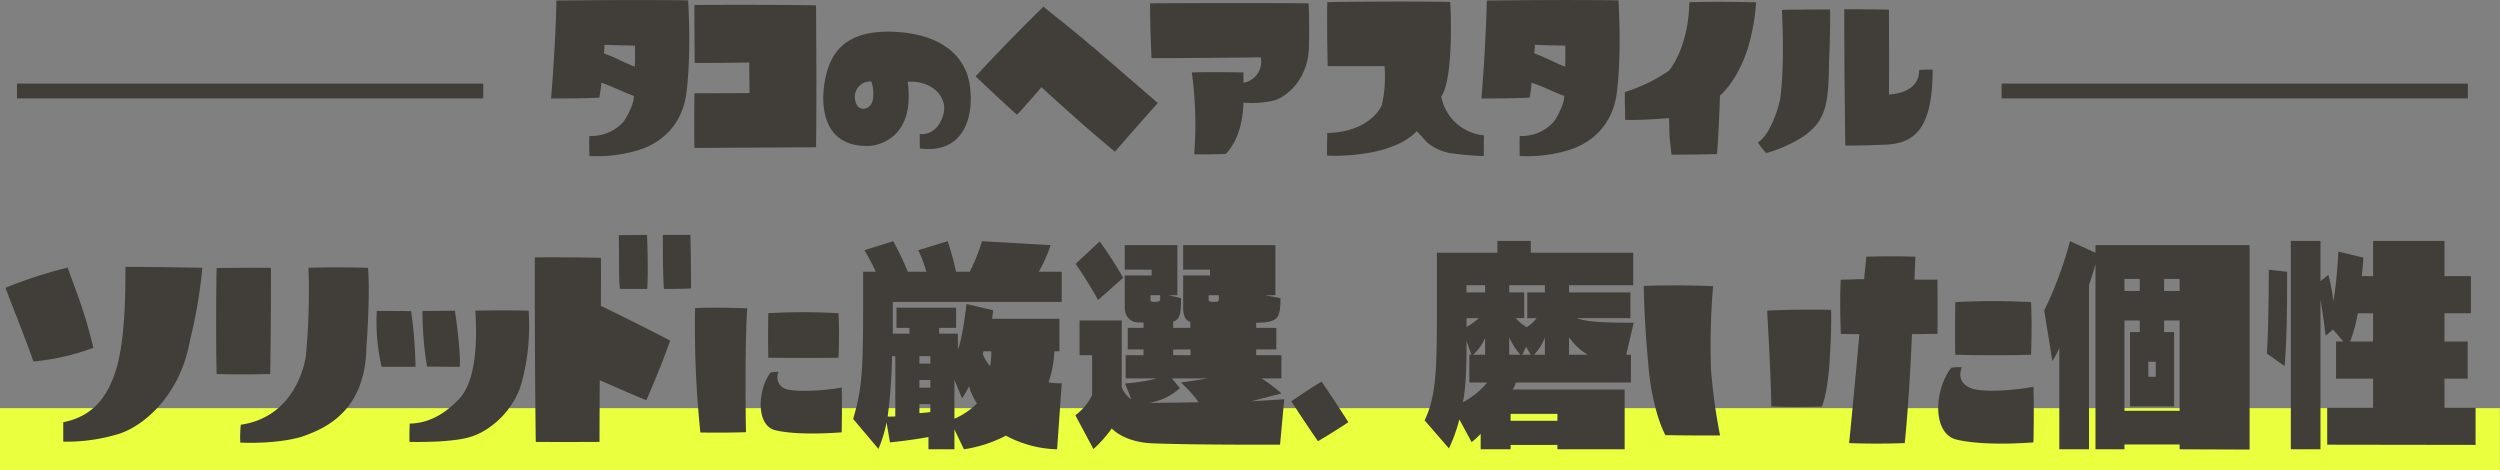 <svg id="グループ_256" data-name="グループ 256" xmlns="http://www.w3.org/2000/svg" width="564" height="106.09"><rect width="100%" height="100%" fill="#808080" stroke="none"/><defs><style>.cls-1,.cls-2{fill:#413d38;fill-rule:evenodd}.cls-2{stroke:#413d38;stroke-width:2px}</style></defs><path id="タコのヘアスタイル" class="cls-1" d="M1989.23 3279.2c.09 1.39 0 4.75 0 4.75-2.87-1.08-4.03-1.93-6.99-3a15.3 15.3 0 0 0 .13-1.93c3.72.14 6.86.18 6.86.18Zm11.51 11.43s1.3-7.4.5-21.64c-13.31-.18-26.89.04-29.71.04-.18 9.05-.98 19.54-1.21 22.09 3.85.04 9.37-.09 10.89-.18a33.154 33.154 0 0 0 .45-3.36c2.19.67 5.33 2.28 7.35 2.96 0 2.42-2.33 5.82-2.33 5.82a9.837 9.837 0 0 1-7.71 3.23c-.05.98-.05 3.13 0 4.52a32.194 32.194 0 0 0 9.95-1.03c6-1.48 10.66-5.64 11.82-12.45Zm1.93 11.65c10.31-.05 24.6-.14 27.43-.14.18-12.23 0-28.94 0-32.03-11.52-.18-24.69-.09-27.43-.09-.04 3.98.05 11.11.05 13.08 5.69.04 12.32-.09 12.32-.09 0 3.09.05 3.81.05 6.9 0 0-6.28.04-12.42.04-.08 7.08-.04 11.12 0 12.33Zm39.91-14.98a8.683 8.683 0 0 1 .32 4.22c-.36 1.71-2.19 2.58-3.38 1.39a3.61 3.61 0 0 1-.36-3.58 3.427 3.427 0 0 1 3.42-2.03Zm10.95 15.09c9.52 1.27 12.3-6.53 11.27-14.14-.88-6.53-6.29-11.82-17.52-12.18-10.91-.32-14.29 4.97-15.33 11.94-.76 5.3-.04 14.18 10.23 13.82 0 0 10.51-.36 8.6-14.49 5.74-.24 8.72 3.46 8.17 6.8 0 0-.84 5.34-5.46 5.02 0 .8 0 2.31.04 3.23Zm38.62-23.19c-3.94-3.36-5.33-4.39-10.75-8.78-7.8 7.62-13.89 14.16-15.28 15.73 2.91 2.77 8.06 7.61 9.32 8.64 2.42-2.55 5.51-6.22 5.51-6.22 9.99 9.18 15.05 13.26 16.58 14.56 4.79-5.51 8.55-9.73 9.67-10.98-5.69-4.93-12.41-10.71-14.69-12.68a.227.227 0 0 0-.18-.09l-.67-.58Zm.13.18h.05l.18.09v.04Zm41.05 12.23c2.91-.8 8.07-4.93 7.98-12.77 0 0 .13-4.97-.09-9.18-16.22-.14-32.67 0-35.76 0 0 5.55.27 10.75.31 12.36 12.42 0 24.65-.18 24.65-.18a4.8 4.8 0 0 1-3.9 5.74v-2.33c-5.38-.09-10.04-.05-11.65 0a85.35 85.35 0 0 1 .54 18.46c1.75.09 6.09-.05 7.08-.05 3.98-3.94 4.03-11.06 4.03-11.6a22.182 22.182 0 0 0 6.81-.45Zm47.41 12.5c0-1.34 0-3.63.04-4.66a10.824 10.824 0 0 1-9.63-8.73c2.69-3.95 2.2-18.55 2.02-21.38-11.56-.18-25 0-27.74.05-.09 5.11.05 12.45.09 14.43 7.62.04 12.82 0 12.82 0a28.58 28.58 0 0 1-.59 8.78c-.04.13-2.42 6.05-12.32 6.32 0 .98-.09 3.27-.04 5.1a43.826 43.826 0 0 0 9.09-.58c4.84-.76 9.1-2.64 11.11-4.93a18.031 18.031 0 0 1 1.48 1.57 13.24 13.24 0 0 0 1.3 1.3 11.371 11.371 0 0 0 4.71 2.06 66.365 66.365 0 0 0 7.66.67Zm18.37-24.91c.09 1.39 0 4.75 0 4.75-2.86-1.08-4.03-1.93-6.99-3a14.226 14.226 0 0 0 .14-1.93c3.72.14 6.85.18 6.85.18Zm11.52 11.43s1.3-7.4.49-21.64c-13.31-.18-26.88.04-29.7.04-.18 9.05-.99 19.54-1.21 22.09 3.85.04 9.36-.09 10.88-.18a33.154 33.154 0 0 0 .45-3.36c2.2.67 5.33 2.28 7.35 2.96 0 2.42-2.33 5.82-2.33 5.82a9.837 9.837 0 0 1-7.71 3.23c-.04.98-.04 3.13 0 4.52a32.124 32.124 0 0 0 9.95-1.03c6-1.48 10.66-5.64 11.83-12.45Zm29.62-10.62a47.605 47.605 0 0 0 1.93-10.58c-2.07-.04-10-.22-15.06 0-.22 10.44-4.52 15.28-4.61 15.42a37.088 37.088 0 0 1-9.95 4.84c0 .8 0 2.77.09 6.27 4.21.09 9.9-.41 9.9-.41.05 2.33.05 2.96.09 3.86.04.85.22 1.97.45 4.39 4.08 0 8.82-.09 10.26-.14.45-5.24.67-13.17.67-13.17 3.32-3.04 5.29-7.62 6.23-10.48Zm18.37 3.54s.36-8.87.23-12.5c-1.62 0-6.9 0-10.85.09.68 13.62-.4 20.16-.4 20.16s-1.57 7.44-5.02 9.77a19.363 19.363 0 0 0 1.88 2.37 31.737 31.737 0 0 0 8.34-3.72c5.2-3.58 5.69-7.53 5.82-16.17Zm12.32 18.01c7.31-.14 11.03-3.94 11.07-16.94-.98 0-2.33 0-3.05.09.09 5.47-6.81 5.51-6.81 5.51.05-6.14 0-16.84 0-19.13-4.3-.09-8.6-.09-10.08-.09-.04 10.44.18 27.65.23 30.74 4.07.04 8.64-.18 8.64-.18Z" transform="translate(-1846 -3268.91)"/><path id="線_901" data-name="線 901" class="cls-2" d="M1850.83 3290.11v-1.34h103.19v1.34h-103.19Z" transform="translate(-1846 -3268.91)"/><path id="線_901_のコピー" data-name="線 901 のコピー" class="cls-2" d="M2298.56 3290.11v-1.34h103.19v1.34h-103.19Z" transform="translate(-1846 -3268.91)"/><path id="長方形_1038" data-name="長方形 1038" d="M1846 3360.99h563.98v14H1846v-14Z" transform="translate(-1846 -3268.91)" style="fill:#eaff3d;fill-rule:evenodd"/><path id="ソリッドに厳選_磨いた個性" data-name="ソリッドに厳選、磨いた個性" class="cls-1" d="M1872.72 3366.82c6.07-1.88 14.07-9.2 16.11-21.02a109.5 109.5 0 0 0 2.82-16.47c-2.3-.05-10.35-.21-17.36-.21.1 15.58-1.41 21.7-2.82 25.21-1.63 4.13-4.5 8.52-11.2 9.83v4.39a40.694 40.694 0 0 0 12.45-1.73Zm-25.47-32.99c.95 2.72 4.66 11.82 6.28 16.63a52.48 52.48 0 0 0 13.54-3.09c-2.14-8.84-3.92-12.65-5.8-18.09a100.872 100.872 0 0 0-14.02 4.55Zm59.71 19.45c.05-2.2.21-16.63.16-23.95-1.62 0-6.38-.05-12.24.05-.1 2.3-.21 16.95 0 23.9 1.57.05 6.33.16 12.08 0Zm21.7-6.01s.89-11.35.37-17.94c-1.73-.05-7.43-.21-13.44 0a156.474 156.474 0 0 1-.58 19.87s-1.62 13.65-14.69 15.53a27.436 27.436 0 0 0-.11 4.03c8.95.36 14.12-1.36 14.28-1.47 5.8-2.04 13.91-6.27 14.17-20.02Zm12.65-8.21a74.27 74.27 0 0 0 1.04 12.55c4.29.05 7.38.05 7.38.05.15-1.36-.11-5.91-1.1-12.66-4.5.06-7.32.06-7.32.06Zm11.92-.06c.57 8.58-.21 16.53-3.87 20.14-2.35 2.35-5.8 5.23-10.93 5.33 0 .63-.1 1.94-.05 4.13 0 0 9.2.26 13.65-1.1 4.55-1.3 10.35-6.17 11.92-13.28a49.4 49.4 0 0 0 1.31-15.22c-7.01-.15-12.03 0-12.03 0Zm-22.22.06a44.645 44.645 0 0 0 1.09 12.6h7.64a97.08 97.08 0 0 0-1-12.55c-1.2-.05-4.81-.05-7.73-.05Zm60.8 20.13c2.67-6.01 4.81-11.77 5.39-13.44-8.37-4.34-15.64-7.84-15.64-7.84 0-3.82.06-7.22 0-10.83-6.27-.15-12.91-.15-14.9-.1-.05 20.81.16 38.27.21 41.62 6.59.05 12.55 0 14.38 0 0-4.44.05-13.91.05-13.91 3.45 1.47 8 3.51 10.51 4.5Zm.21-25.1c.26-4.81 0-10.41-.05-12.18-3.03 0-5.33.05-6.38.05.1 4.97.05 7.48.1 9.04a26.631 26.631 0 0 0 .16 3.09h6.17Zm3.77 0c2.51 0 5.07-.05 6.11-.11 0-4.86-.1-10.35-.15-12.07h-6.22c0 7.84.15 11.03.26 12.18Zm18.5 32.32c-.04-2.76-.32-18.2.28-27.96-1.64-.04-7.36-.24-11.76-.04a228.76 228.76 0 0 0 1.2 28.08c1.32 0 5.72.08 10.28-.08Zm6.12-.6s3.68 1.47 15.48.64c0-1.28.12-5.72 0-10.12-2.64.56-9.44 1.12-12.24.44a2.8 2.8 0 0 1-2-3.96 9.082 9.082 0 0 0-1.8.12c-2.8 3.68-3.36 11.32.56 12.88Zm-1.08-16.2c1.8 0 8.84.12 15.84 0 .08-1.48.2-6.4 0-10.04a139.56 139.56 0 0 0-15.84 0c-.04 1.32-.08 5.88 0 10.04Zm66.2 5.76h-.63a12.414 12.414 0 0 1-2.35-.21 24.709 24.709 0 0 0 1.31-7h1.15v-7.33h-15.17c.05-.68.16-1.2.21-1.93l-6.01-1.41c-.42 3.66-1.1 8.1-1.94 10.3v-3.61h-4.23v-1.31h3.82v-4.55h-13.44v4.55h2.92v1.31h-3.76v-7.16h38.12v-6.8h-5.18a33.628 33.628 0 0 0 2.67-6.01l-15.48-.89a41.5 41.5 0 0 1-2.77 6.9h-3.08a69.525 69.525 0 0 0-1.89-6.9l-6.64 2.04a28.221 28.221 0 0 1 1.83 4.86h-4.18a70.693 70.693 0 0 0-3.3-6.9l-6.48 2.04a54.824 54.824 0 0 1 2.56 4.86h-2.87v7.9c0 15.06-.32 18.72-2.25 25.3l5.7 6.75a27.773 27.773 0 0 0 1.83-5.96l.78 4.5s4.08-.37 8.68-1.21v2.77h5.86v-4.49l2.14 4.49a30.121 30.121 0 0 0 9.47-3.08 25.655 25.655 0 0 0 11.55 3.08Zm-22.49 3.4a19.905 19.905 0 0 0 1.57-2.72 14.437 14.437 0 0 0 1.78 3.87 15.7 15.7 0 0 1-5.07 3.45v-8.78Zm-15.06 4.08c-.67.05-1.35.05-1.72.05a121.355 121.355 0 0 0 .99-13.65h.73v13.6Zm7.9-.99c-.52.1-1.67.2-2.46.26v-2.04h2.46v1.78Zm0-5.49h-2.46v-1.73h2.46v1.73Zm13.75-8.21a16.938 16.938 0 0 1-.26 3.34 9.172 9.172 0 0 1-1.67-2.72l.21-.62h1.72Zm-13.75 2.77h-2.46v-1.68h2.46v1.68Zm78.9 18.3.94-10.25-7.48.47 6.85-1.78a35.036 35.036 0 0 0-4.5-3.4h4.5v-5.23h-5.7v-1.3h4.55v-4.87h-4.55v-1.15a18.476 18.476 0 0 0 2.04-.1c2.67-.42 3.45-.89 3.45-5.44l-3.5-.68h2.35v-11.29h-20.81v5.54h6.06v1.31h-6.06v7.11c0 2.14.57 3.08 1.62 3.34v1.36h-3.87v-1.41c1.46-.42 1.78-1.67 1.78-5.28l-2.83-.68h1.99v-11.29h-11.87v5.54h6.07v1.31h-6.07v7.11c0 2.19 1.26 3.29 2.67 3.45a9.8 9.8 0 0 0 1.1.05h.47v1.2h-3.56v4.87h3.56v1.3h-4.03v5.23h7.11a39.768 39.768 0 0 1-7.27 1.15l1.47 3.61a5.8 5.8 0 0 1-2.2-2.82v-15.01h-9.51v7.84h2.82v9.05a12.572 12.572 0 0 1-3.77 4.5l4.08 7.63a28.77 28.77 0 0 0 4.13-4.65c1.89 1.93 5.34 3.19 8.95 3.34 6.32.27 17.09.32 23.58.32h5.44Zm-35.4-37.65a91.874 91.874 0 0 0-5.29-8.21l-5.43 5.07a94.65 94.65 0 0 1 5.07 8.16Zm19.24 22.69-6.22.94a27.735 27.735 0 0 1 4.02 4.45l-11.14.16a14.1 14.1 0 0 0 6.91-3.35l-1.83-2.2h8.26Zm-4.03-5.23h-3.92v-1.3h3.92v1.3Zm6.38-12.91c0 .63-.05.78-.47.84-.21 0-.42.05-.68.05-.21 0-.42-.05-.68-.05a.432.432 0 0 1-.47-.42v-1.05h2.3v.63Zm-13.23 0c0 .63-.1.73-.63.84-.15 0-.36.05-.52.05-.21 0-.42-.05-.68-.05a.373.373 0 0 1-.36-.42v-1.05h2.19v.63Zm35.6 32.31c2.93-1.72 5.75-3.55 6.85-4.28-2.51-3.93-5.12-7.85-6.06-9.15-2.72 1.62-5.7 3.66-6.8 4.44 2.56 3.97 5.12 7.74 6.01 8.99Zm69.18 1.83v-13.49h-25.26a6.225 6.225 0 0 0 .73-1.57h25.94v-6.27h-1.05l1.68-7.22c-8.01 0-10.83-.31-12.87-1.04h12.13v-5.81h-13.85v-1.62h14.48v-7.32h-23.11v-2.67h-7.53v2.67h-13.65v12.71c0 13.23-.1 19.56-2.77 25.1l5.49 6.33a36.179 36.179 0 0 0 2.35-6.54l2.77 5.12a16.4 16.4 0 0 0 2.04-1.88v3.5h6.75v-.99h10.56v.99h15.17Zm-19.87-29.59a7.2 7.2 0 0 1-2.25 2.04 11.115 11.115 0 0 1-2.46-2.04h1.93v-5.81h-3.39v-1.62h8.05v1.62h-3.98v5.81h2.1Zm-11.14 14.53a17.829 17.829 0 0 1-5.49 4.45c.73-3.5.83-8.47.83-13.86l1.1 3.14h-.47v6.27h4.03Zm15.84 8.63h-10.56v-1.57h10.56v1.57Zm2.62-14.9v-3.97a13.1 13.1 0 0 0 4.23 3.97h-4.23Zm-18.93-14.07h-4.19v-1.62h4.19v1.62Zm5.44 14.07v-3.97a14.731 14.731 0 0 0 2.51 3.97h-2.51Zm-5.44 0h-2.72a10.918 10.918 0 0 0 2.72-3.77v3.77Zm13.49 0h-2.46a11.278 11.278 0 0 0 2.46-3.92v3.92Zm-14.91-8.26a14.077 14.077 0 0 1-2.77 1.98v-1.98h2.77Zm11.72 8.26h-1.94l.89-1.83Zm30.37 18.14c1.36 0 6.17.11 12.34.06a127.968 127.968 0 0 1-2.04-14.7 156.533 156.533 0 0 1 .47-18.98c-1.83-.05-7.69-.31-15.64-.05.06 8.47 1.21 19.77 1.21 19.77s.83 8.41 3.66 13.9Zm37.02-16.21s.52-7.73.37-12.07c-6.28-.11-12.5.05-14.44.2.63 10.36.95 19.3.95 21.6 4.39.21 9.88.05 11.39.05 1.36-3.24 1.73-9.78 1.73-9.78Zm18.61-6.58c1.56 0 4.23-.06 5.75-.06.05-6.11 0-10.66 0-12.23h-5.18s.11-3.45.21-5.18c-1.57-.05-5.91-.16-11.09 0-.1 1.73-.31 2.82-.47 5.07-2.14 0-3.71.11-5.28.11-.26 4.18-.05 10.35 0 12.23 1.62.06 4.19.06 4.19.06s-1.26 14.32-2.31 24.57c1.94.11 7.74.21 12.55 0 .74-7.27 1.26-16.21 1.63-24.57Zm9.51 23.63s4.92 1.73 17.89.79c.05-1.68.15-7.12 0-12.55-3.14.62-9.83 1.36-13.49.52 0 0-4.19-.89-2.67-4.92a11.371 11.371 0 0 0-2.35.11c-3.72 4.65-4.4 14.12.62 16.05Zm.26-18.98c2.15.05 9.63.21 17.1 0 .06-1.73.21-7.06 0-11.87a158.036 158.036 0 0 0-17.1 0c0 1.62-.1 6.64 0 11.87Zm66.4 21.39v-46.12h-34.77v1.72l-5.75-2.61a85.9 85.9 0 0 1-5.81 15.63l1.83 11.4a18.8 18.8 0 0 0 1.57-2.93v22.85h6.7v-37.07c.52-1.52.99-3.03 1.46-4.65v41.72h6.54v-1.09h12.44v1.09Zm-15.79-35.77h-3.5v-2.72h3.5v2.72Zm-8.99 0h-3.45v-2.72h3.45v2.72Zm8.99 27.03h-12.44v-20.39h3.45v2.62h-2.2v16.78h9.94v-16.78h-2.25v-2.62h3.5v20.39Zm-5.38-7.68h-1.68v-3.4h1.68v3.4Zm72.15 15.37v-8.37h-7.01v-6.58h5.23v-8.37h-5.23v-6.38h5.96v-8.37h-5.96v-7.95h-16.11v7.95h-2.56c.26-2.14.37-4.18.37-4.18l-5.65-1.36a103.675 103.675 0 0 1-1.1 11.24 49.564 49.564 0 0 0-1.15-6.01l-1.78 1.46v-9.1h-6.69v47.01h6.69v-33.78c.42 2.36.89 5.76 1.15 8.16l1.68-1.41 2.35 2.72h-1.67v8.37h8.36v6.58h-10.35v8.32Zm-43.09-17.78c.52-5.8.57-13.91.57-18.25v-3.03l-4.13-.47s0 11.92-.42 18.93Zm19.97-5.54h-5.17a34.854 34.854 0 0 0 1.72-6.38h3.45v6.38Z" transform="translate(-1846 -3268.91)"/></svg>